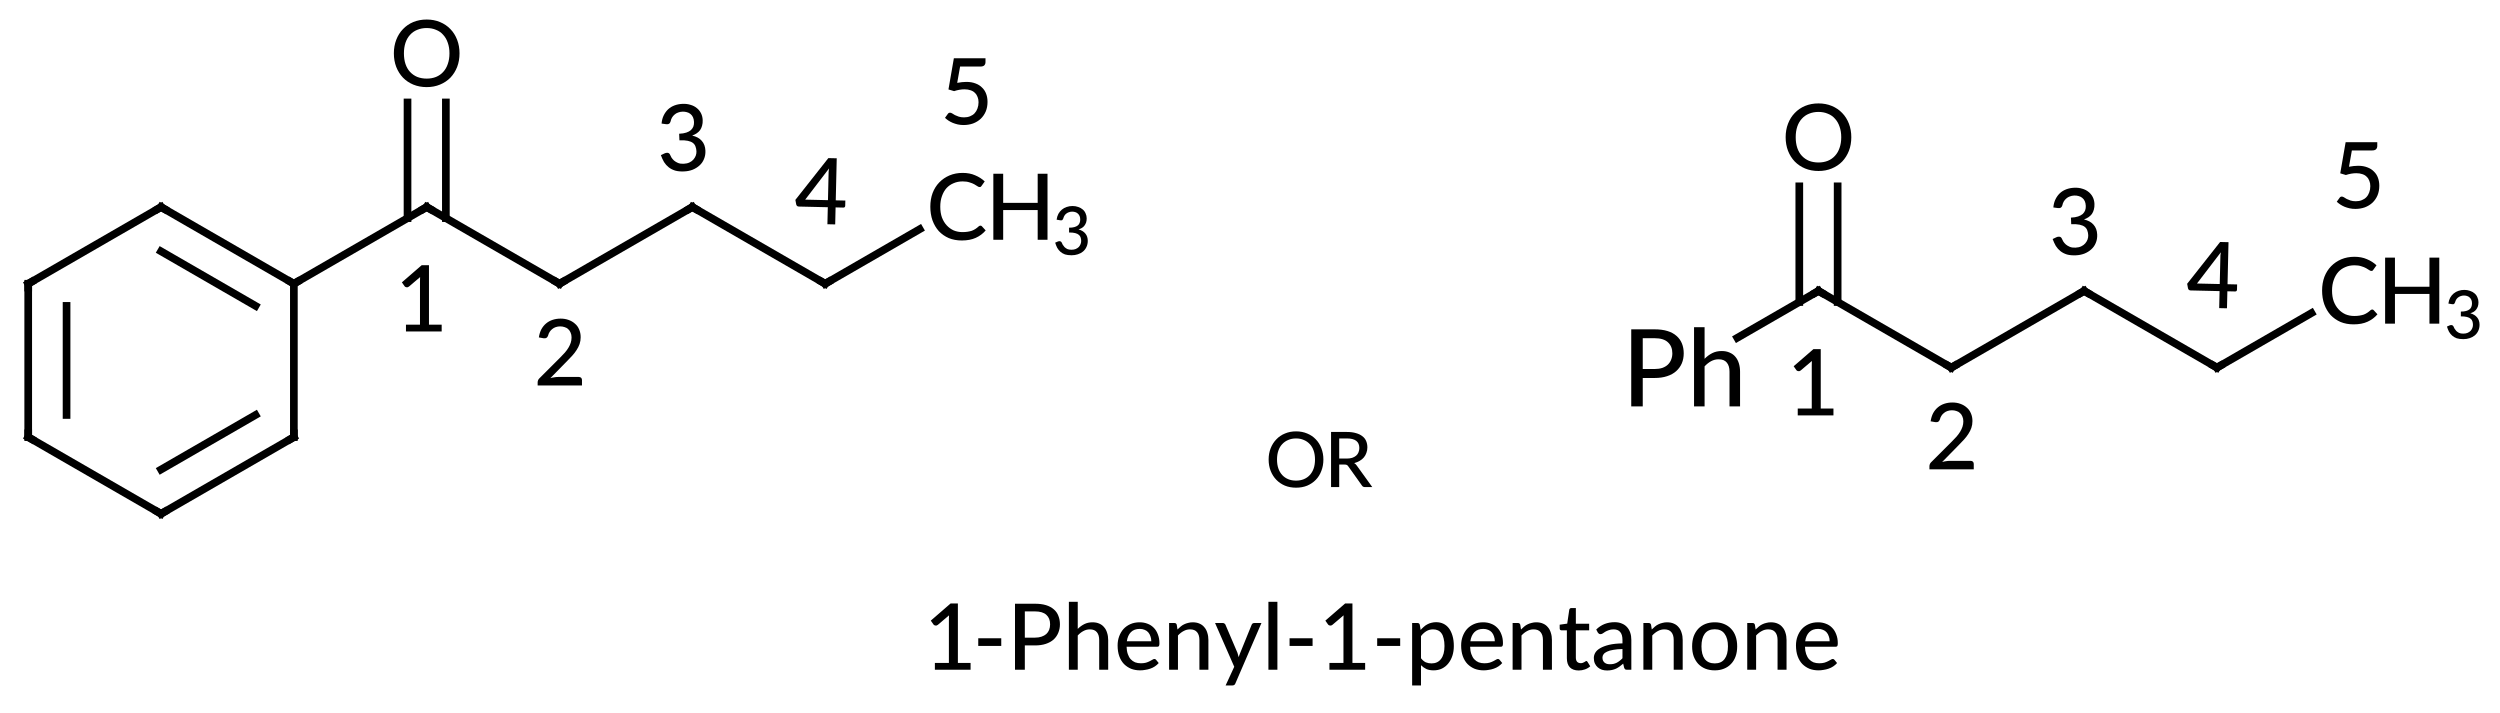 <?xml version="1.0"?>
<!DOCTYPE svg PUBLIC '-//W3C//DTD SVG 1.0//EN'
          'http://www.w3.org/TR/2001/REC-SVG-20010904/DTD/svg10.dtd'>
<svg style="fill-opacity:1; color-rendering:auto; color-interpolation:auto; text-rendering:auto; stroke:black; stroke-linecap:square; stroke-miterlimit:10; shape-rendering:auto; stroke-opacity:1; fill:black; stroke-dasharray:none; font-weight:normal; stroke-width:1; font-family:'Dialog'; font-style:normal; stroke-linejoin:miter; font-size:12px; stroke-dashoffset:0; image-rendering:auto;" xmlns="http://www.w3.org/2000/svg" width="326" viewBox="0 0 326.0 93.0" xmlns:xlink="http://www.w3.org/1999/xlink" height="93"
><!--Generated in ChemDoodle 11.7.0: PD94bWwgdmVyc2lvbj0iMS4wIiBlbmNvZGluZz0iVVRGLTgiIHN0YW5kYWxvbmU9Im5vIj8+DQo8ZCBmPSJzOmljeG1sIiBpZD0iMSIgbXY9InM6My4zLjAiIHA9InM6Q2hlbURvb2RsZSIgcGM9Imk6MSIgcHI9Imk6MSIgdj0iczoxMS43LjAiPg0KICAgIDxwIGIxMD0iYjp0cnVlIiBiMTA1PSJiOnRydWUiIGIxMDY9ImI6ZmFsc2UiIGIxMDc9ImI6ZmFsc2UiIGIxMDk9ImI6ZmFsc2UiIGIxMTA9ImI6ZmFsc2UiIGIxMTE9ImI6dHJ1ZSIgYjExMj0iYjp0cnVlIiBiMTE0PSJiOnRydWUiIGIxMTU9ImI6ZmFsc2UiIGIxMTY9ImI6dHJ1ZSIgYjExOD0iYjp0cnVlIiBiMTIxPSJiOnRydWUiIGIxMjk9ImI6ZmFsc2UiIGIxMzE9ImI6ZmFsc2UiIGIxMzI9ImI6ZmFsc2UiIGIxMzM9ImI6dHJ1ZSIgYjE0NT0iYjpmYWxzZSIgYjE0Nj0iYjp0cnVlIiBiMTQ3PSJiOmZhbHNlIiBiMTUyPSJiOmZhbHNlIiBiMTU1PSJiOnRydWUiIGIxNjY9ImI6dHJ1ZSIgYjE2Nz0iYjp0cnVlIiBiMTcwPSJiOmZhbHNlIiBiMTcxPSJiOnRydWUiIGIxNzM9ImI6dHJ1ZSIgYjE3OT0iYjp0cnVlIiBiMjAxPSJiOmZhbHNlIiBiMjE2PSJiOnRydWUiIGIyMjY9ImI6dHJ1ZSIgYjIyNz0iYjpmYWxzZSIgYjIzPSJiOnRydWUiIGIyND0iYjp0cnVlIiBiMjQ1PSJiOnRydWUiIGIyNDY9ImI6dHJ1ZSIgYjI0Nz0iYjpmYWxzZSIgYjI0OD0iYjpmYWxzZSIgYjI1NT0iYjpmYWxzZSIgYjI1Nj0iYjp0cnVlIiBiMzU9ImI6ZmFsc2UiIGI0MD0iYjpmYWxzZSIgYjQxPSJiOnRydWUiIGI0Mj0iYjpmYWxzZSIgYjkwPSJiOmZhbHNlIiBiOTM9ImI6dHJ1ZSIgYzEwPSJjOjEyOCwxMjgsMTI4IiBjMTE9ImM6MTI4LDAsMCIgYzEyPSJjOjAsMCwwIiBjMTk9ImM6MCwwLDAiIGMyPSJjOjAsMCwwIiBjMz0iYzowLDAsMCIgYzQ9ImM6MTI4LDEyOCwxMjgiIGM1PSJjOjI1NSwyNTUsMjU1IiBjNj0iYzowLDAsMCIgYzc9ImM6MjU1LDI1NSwyNTUiIGM4PSJjOjAsMCwwIiBjOT0iYzowLDAsMCIgZjE9ImY6MjAuMCIgZjEwPSJmOjEwLjAiIGYxMT0iZjowLjUyMzU5ODgiIGYxMj0iZjo1LjAiIGYxMz0iZjozLjAiIGYxND0iZjoxLjIiIGYxNT0iZjowLjAiIGYxNj0iZjo2LjAiIGYxNz0iZjoyLjAiIGYxOD0iZjo0LjAiIGYxOT0iZjowLjEwNDcxOTc2IiBmMj0iZjoxLjAiIGYyMT0iZjoyLjAiIGYyMj0iZjozLjAiIGYyMz0iZjowLjAiIGYyND0iZjoxMC4wIiBmMjU9ImY6MS4wIiBmMjg9ImY6MS4wIiBmMjk9ImY6MS4wIiBmMz0iZjowLjUiIGYzMD0iZjowLjMiIGYzMT0iZjowLjMiIGYzND0iZjo2LjAiIGYzNT0iZjo1LjQ5Nzc4NyIgZjM2PSJmOjAuNyIgZjM3PSJmOjEuMCIgZjM4PSJmOjMuMCIgZjM5PSJmOjEuMiIgZjQ9ImY6NS4wIiBmNDA9ImY6MC4wIiBmNDE9ImY6MS4wIiBmNDI9ImY6MTAuMCIgZjQzPSJmOjEwLjAiIGY0ND0iZjowLjUyMzU5ODgiIGY0NT0iZjo1LjAiIGY0Nj0iZjoxLjAiIGY0Nz0iZjozLjAiIGY0OD0iZjoxLjIiIGY0OT0iZjowLjAiIGY1PSJmOjAuMTUiIGY1MT0iZjoyMC4wIiBmNTI9ImY6NS4wIiBmNTM9ImY6MTUuMCIgZjU0PSJmOjAuMyIgZjU1PSJmOjEuMCIgZjU2PSJmOjAuNSIgZjU3PSJmOjEuMCIgZjU4PSJmOjUuMCIgZjU5PSJmOjQuMCIgZjY9ImY6MS4wNDcxOTc2IiBmNjE9ImY6Mi4wIiBmNjI9ImY6MTAuMCIgZjYzPSJmOjAuNSIgZjY1PSJmOjUuMCIgZjY2PSJmOjQuMCIgZjY3PSJmOjIwLjAiIGY2OD0iZjowLjQiIGY2OT0iZjozLjAiIGY3PSJmOjEuNSIgZjcwPSJmOjEyLjAiIGY3MT0iZjoxMC4wIiBmOT0iZjowLjciIGkxNT0iaToyIiBpMTY9Imk6MCIgaTE3PSJpOjAiIGkyPSJpOjc5MiIgaTIyPSJpOjIiIGkyNj0iaToxIiBpMz0iaTo2MTIiIGkzMz0iaTowIiBpMzc9Imk6MCIgaTQ9Imk6MzYiIGk0MD0iaToxIiBpNDM9Imk6MSIgaTU9Imk6MzYiIGk2PSJpOjM2IiBpNz0iaTozNiIgaWQ9IjIiIHMyMD0iczpCYXNpYyIgczIyPSJzOkFuZ3N0cm9tIiB0MT0idDpMYXRvIE1lZGl1bSwwLDE0IiB0Mj0idDpMYXRvIE1lZGl1bSwwLDEwIi8+DQogICAgPGFuIGE9InM6bnVsbCIgY2k9InM6bnVsbCIgY249InM6bnVsbCIgY3M9InM6bnVsbCIgZD0iczpudWxsIiBpZD0iMyIgaz0iczpudWxsIiB0PSJzOm51bGwiLz4NCiAgICA8Y3QgaWQ9IjQiPg0KICAgICAgICA8X2MvPg0KICAgIDwvY3Q+DQogICAgPGZ0IGlkPSI1Ij4NCiAgICAgICAgPF9mIHZhbHVlPSJMYXRvIE1lZGl1bSIvPg0KICAgIDwvZnQ+DQogICAgPGEgYXQyPSJiOmZhbHNlIiBhdDM9ImQ6MC4wIiBhdDQ9Imk6MCIgY28xPSJiOmZhbHNlIiBpZD0iNiIgbD0iczpDIiBwPSJwMzo1Ni4wLDM1MC4wLDAuMCIgdDE9InQ6TGF0byBNZWRpdW0sMCwxMiIvPg0KICAgIDxhIGF0Mj0iYjpmYWxzZSIgYXQzPSJkOjAuMCIgYXQ0PSJpOjAiIGNvMT0iYjpmYWxzZSIgaWQ9IjciIGw9InM6QyIgcD0icDM6NzMuMzIwNTEsMzYwLjAsMC4wIiB0MT0idDpMYXRvIE1lZGl1bSwwLDEyIi8+DQogICAgPGEgYXQyPSJiOmZhbHNlIiBhdDM9ImQ6MC4wIiBhdDQ9Imk6MCIgY28xPSJiOmZhbHNlIiBpZD0iOCIgbD0iczpDIiBwPSJwMzozOC42Nzk0OSwzNjAuMCwwLjAiIHQxPSJ0OkxhdG8gTWVkaXVtLDAsMTIiLz4NCiAgICA8YSBhdDI9ImI6ZmFsc2UiIGF0Mz0iZDowLjAiIGF0ND0iaTowIiBjbzE9ImI6ZmFsc2UiIGlkPSI5IiBsPSJzOkMiIHA9InAzOjkwLjY0MTAyLDM1MC4wLDAuMCIgdDE9InQ6TGF0byBNZWRpdW0sMCwxMiIvPg0KICAgIDxhIGF0Mj0iYjpmYWxzZSIgYXQzPSJkOjAuMCIgYXQ0PSJpOjAiIGNvMT0iYjpmYWxzZSIgaWQ9IjEwIiBsPSJzOkMiIHA9InAzOjczLjMyMDUxLDM4MC4wLDAuMCIgdDE9InQ6TGF0byBNZWRpdW0sMCwxMiIvPg0KICAgIDxhIGF0Mj0iYjpmYWxzZSIgYXQzPSJkOjAuMCIgYXQ0PSJpOjAiIGNvMT0iYjpmYWxzZSIgaWQ9IjExIiBsPSJzOkMiIHA9InAzOjM4LjY3OTQ5LDM4MC4wLDAuMCIgdDE9InQ6TGF0byBNZWRpdW0sMCwxMiIvPg0KICAgIDxhIGF0Mj0iYjpmYWxzZSIgYXQzPSJkOjAuMCIgYXQ0PSJpOjAiIGNvMT0iYjpmYWxzZSIgaWQ9IjEyIiBsPSJzOk8iIHA9InAzOjkwLjY0MTAyLDMzMC4wLDAuMCIgdDE9InQ6TGF0byBNZWRpdW0sMCwxMiIvPg0KICAgIDxhIGF0Mj0iYjpmYWxzZSIgYXQzPSJkOjAuMCIgYXQ0PSJpOjAiIGNvMT0iYjpmYWxzZSIgaWQ9IjEzIiBsPSJzOkMiIHA9InAzOjEwNy45NjE1MywzNjAuMCwwLjAiIHQxPSJ0OkxhdG8gTWVkaXVtLDAsMTIiLz4NCiAgICA8YSBhdDI9ImI6ZmFsc2UiIGF0Mz0iZDowLjAiIGF0ND0iaTowIiBjbzE9ImI6ZmFsc2UiIGlkPSIxNCIgbD0iczpDIiBwPSJwMzo1Ni4wLDM5MC4wLDAuMCIgdDE9InQ6TGF0byBNZWRpdW0sMCwxMiIvPg0KICAgIDxhIGF0Mj0iYjpmYWxzZSIgYXQzPSJkOjAuMCIgYXQ0PSJpOjAiIGNvMT0iYjpmYWxzZSIgaWQ9IjE1IiBsPSJzOkMiIHA9InAzOjEyNS4yODIwNCwzNTAuMCwwLjAiIHQxPSJ0OkxhdG8gTWVkaXVtLDAsMTIiLz4NCiAgICA8YSBhdDI9ImI6ZmFsc2UiIGF0Mz0iZDowLjAiIGF0ND0iaTowIiBjbzE9ImI6ZmFsc2UiIGlkPSIxNiIgbD0iczpDIiBwPSJwMzoxNDIuNjAyNTUsMzYwLjAsMC4wIiB0MT0idDpMYXRvIE1lZGl1bSwwLDEyIi8+DQogICAgPGEgYXQyPSJiOmZhbHNlIiBhdDM9ImQ6MC4wIiBhdDQ9Imk6MCIgY28xPSJiOmZhbHNlIiBpZD0iMTciIGw9InM6Q0gzIiBwPSJwMzoxNTkuOTIzMDcsMzUwLjAsMC4wIiB0MT0idDpMYXRvIE1lZGl1bSwwLDEyIi8+DQogICAgPGIgYTE9Imk6NyIgYTI9Imk6NiIgYm8yPSJiOmZhbHNlIiBibzM9Imk6MiIgY28xPSJiOmZhbHNlIiBpZD0iMTgiIHQ9InM6RG91YmxlIiB0MT0idDpMYXRvIE1lZGl1bSwwLDEyIiB6bz0iczo2MiIvPg0KICAgIDxiIGExPSJpOjYiIGEyPSJpOjgiIGJvMj0iYjpmYWxzZSIgYm8zPSJpOjIiIGNvMT0iYjpmYWxzZSIgaWQ9IjE5IiB0PSJzOlNpbmdsZSIgdDE9InQ6TGF0byBNZWRpdW0sMCwxMiIgem89InM6NTciLz4NCiAgICA8YiBhMT0iaTo3IiBhMj0iaTo5IiBibzI9ImI6ZmFsc2UiIGJvMz0iaToyIiBjbzE9ImI6ZmFsc2UiIGlkPSIyMCIgdD0iczpTaW5nbGUiIHQxPSJ0OkxhdG8gTWVkaXVtLDAsMTIiIHpvPSJzOjYzIi8+DQogICAgPGIgYTE9Imk6MTAiIGEyPSJpOjciIGJvMj0iYjpmYWxzZSIgYm8zPSJpOjIiIGNvMT0iYjpmYWxzZSIgaWQ9IjIxIiB0PSJzOlNpbmdsZSIgdDE9InQ6TGF0byBNZWRpdW0sMCwxMiIgem89InM6NjEiLz4NCiAgICA8YiBhMT0iaTo4IiBhMj0iaToxMSIgYm8yPSJiOmZhbHNlIiBibzM9Imk6MiIgY28xPSJiOmZhbHNlIiBpZD0iMjIiIHQ9InM6RG91YmxlIiB0MT0idDpMYXRvIE1lZGl1bSwwLDEyIiB6bz0iczo1OCIvPg0KICAgIDxiIGExPSJpOjkiIGEyPSJpOjEyIiBibzI9ImI6ZmFsc2UiIGJvMz0iaToyIiBjbzE9ImI6ZmFsc2UiIGlkPSIyMyIgdD0iczpEb3VibGUiIHQxPSJ0OkxhdG8gTWVkaXVtLDAsMTIiIHpvPSJzOjY1Ii8+DQogICAgPGIgYTE9Imk6OSIgYTI9Imk6MTMiIGJvMj0iYjpmYWxzZSIgYm8zPSJpOjIiIGNvMT0iYjpmYWxzZSIgaWQ9IjI0IiB0PSJzOlNpbmdsZSIgdDE9InQ6TGF0byBNZWRpdW0sMCwxMiIgem89InM6NjQiLz4NCiAgICA8YiBhMT0iaToxNCIgYTI9Imk6MTAiIGJvMj0iYjpmYWxzZSIgYm8zPSJpOjIiIGNvMT0iYjpmYWxzZSIgaWQ9IjI1IiB0PSJzOkRvdWJsZSIgdDE9InQ6TGF0byBNZWRpdW0sMCwxMiIgem89InM6NjAiLz4NCiAgICA8YiBhMT0iaToxMSIgYTI9Imk6MTQiIGJvMj0iYjpmYWxzZSIgYm8zPSJpOjIiIGNvMT0iYjpmYWxzZSIgaWQ9IjI2IiB0PSJzOlNpbmdsZSIgdDE9InQ6TGF0byBNZWRpdW0sMCwxMiIgem89InM6NTkiLz4NCiAgICA8YiBhMT0iaToxMyIgYTI9Imk6MTUiIGJvMj0iYjpmYWxzZSIgYm8zPSJpOjIiIGNvMT0iYjpmYWxzZSIgaWQ9IjI3IiB0PSJzOlNpbmdsZSIgdDE9InQ6TGF0byBNZWRpdW0sMCwxMiIgem89InM6NjYiLz4NCiAgICA8YiBhMT0iaToxNSIgYTI9Imk6MTYiIGJvMj0iYjpmYWxzZSIgYm8zPSJpOjIiIGNvMT0iYjpmYWxzZSIgaWQ9IjI4IiB0PSJzOlNpbmdsZSIgdDE9InQ6TGF0byBNZWRpdW0sMCwxMiIgem89InM6NjciLz4NCiAgICA8YiBhMT0iaToxNiIgYTI9Imk6MTciIGJvMj0iYjpmYWxzZSIgYm8zPSJpOjIiIGNvMT0iYjpmYWxzZSIgaWQ9IjI5IiB0PSJzOlNpbmdsZSIgdDE9InQ6TGF0byBNZWRpdW0sMCwxMiIgem89InM6NjgiLz4NCiAgICA8YSBhdDI9ImI6ZmFsc2UiIGF0Mz0iZDowLjAiIGF0ND0iaTowIiBjbzE9ImI6ZmFsc2UiIGlkPSIzMCIgbD0iczpQaCIgcD0icDM6MjU0LjgwODI5LDM3MC45Mzc4NywwLjAiLz4NCiAgICA8YSBhdDI9ImI6ZmFsc2UiIGF0Mz0iZDowLjAiIGF0ND0iaTowIiBjbzE9ImI6ZmFsc2UiIGlkPSIzMSIgbD0iczpDIiBwPSJwMzoyNzIuMTI4OCwzNjAuOTM3ODcsMC4wIiB0MT0idDpMYXRvIE1lZGl1bSwwLDEyIi8+DQogICAgPGEgYXQyPSJiOmZhbHNlIiBhdDM9ImQ6MC4wIiBhdDQ9Imk6MCIgY28xPSJiOmZhbHNlIiBpZD0iMzIiIGw9InM6QyIgcD0icDM6Mjg5LjQ0OTMsMzcwLjkzNzg3LDAuMCIgdDE9InQ6TGF0byBNZWRpdW0sMCwxMiIvPg0KICAgIDxhIGF0Mj0iYjpmYWxzZSIgYXQzPSJkOjAuMCIgYXQ0PSJpOjAiIGNvMT0iYjpmYWxzZSIgaWQ9IjMzIiBsPSJzOk8iIHA9InAzOjI3Mi4xMjg4LDM0MC45Mzc4NywwLjAiIHQxPSJ0OkxhdG8gTWVkaXVtLDAsMTIiLz4NCiAgICA8YSBhdDI9ImI6ZmFsc2UiIGF0Mz0iZDowLjAiIGF0ND0iaTowIiBjbzE9ImI6ZmFsc2UiIGlkPSIzNCIgbD0iczpDIiBwPSJwMzozMDYuNzY5ODQsMzYwLjkzNzg3LDAuMCIgdDE9InQ6TGF0byBNZWRpdW0sMCwxMiIvPg0KICAgIDxhIGF0Mj0iYjpmYWxzZSIgYXQzPSJkOjAuMCIgYXQ0PSJpOjAiIGNvMT0iYjpmYWxzZSIgaWQ9IjM1IiBsPSJzOkMiIHA9InAzOjMyNC4wOTAzMywzNzAuOTM3ODcsMC4wIiB0MT0idDpMYXRvIE1lZGl1bSwwLDEyIi8+DQogICAgPGEgYXQyPSJiOmZhbHNlIiBhdDM9ImQ6MC4wIiBhdDQ9Imk6MCIgY28xPSJiOmZhbHNlIiBpZD0iMzYiIGw9InM6Q0gzIiBwPSJwMzozNDEuNDEwODYsMzYwLjkzNzg3LDAuMCIgdDE9InQ6TGF0byBNZWRpdW0sMCwxMiIvPg0KICAgIDxiIGExPSJpOjMwIiBhMj0iaTozMSIgYm8yPSJiOmZhbHNlIiBibzM9Imk6MiIgY28xPSJiOmZhbHNlIiBpZD0iMzciIHQ9InM6U2luZ2xlIiB0MT0idDpMYXRvIE1lZGl1bSwwLDEyIiB6bz0iczoxMzQiLz4NCiAgICA8YiBhMT0iaTozMSIgYTI9Imk6MzIiIGJvMj0iYjpmYWxzZSIgYm8zPSJpOjIiIGNvMT0iYjpmYWxzZSIgaWQ9IjM4IiB0PSJzOlNpbmdsZSIgdDE9InQ6TGF0byBNZWRpdW0sMCwxMiIgem89InM6MTM1Ii8+DQogICAgPGIgYTE9Imk6MzEiIGEyPSJpOjMzIiBibzI9ImI6ZmFsc2UiIGJvMz0iaToyIiBjbzE9ImI6ZmFsc2UiIGlkPSIzOSIgdD0iczpEb3VibGUiIHQxPSJ0OkxhdG8gTWVkaXVtLDAsMTIiIHpvPSJzOjEzNiIvPg0KICAgIDxiIGExPSJpOjMyIiBhMj0iaTozNCIgYm8yPSJiOmZhbHNlIiBibzM9Imk6MiIgY28xPSJiOmZhbHNlIiBpZD0iNDAiIHQ9InM6U2luZ2xlIiB0MT0idDpMYXRvIE1lZGl1bSwwLDEyIiB6bz0iczoxMzciLz4NCiAgICA8YiBhMT0iaTozNCIgYTI9Imk6MzUiIGJvMj0iYjpmYWxzZSIgYm8zPSJpOjIiIGNvMT0iYjpmYWxzZSIgaWQ9IjQxIiB0PSJzOlNpbmdsZSIgdDE9InQ6TGF0byBNZWRpdW0sMCwxMiIgem89InM6MTM4Ii8+DQogICAgPGIgYTE9Imk6MzUiIGEyPSJpOjM2IiBibzI9ImI6ZmFsc2UiIGJvMz0iaToyIiBjbzE9ImI6ZmFsc2UiIGlkPSI0MiIgdD0iczpTaW5nbGUiIHQxPSJ0OkxhdG8gTWVkaXVtLDAsMTIiIHpvPSJzOjEzOSIvPg0KICAgIDxsYSBjbzE9ImI6ZmFsc2UiIGlkPSI0MyIgcDE9InAyOjE1OC45NzAwNiw0MDYuMCIgcDI9InAyOjE1OC45NzAwNiw0MDYuMCIgc2gxMj0idDpMYXRvIE1lZGl1bSwwLDEyIiBzaDIyPSJmOjAuMCIgc2gzPSJiOmZhbHNlIiBzaDQ9ImI6ZmFsc2UiIHNoNT0iYjpmYWxzZSIgdD0iczoxLVBoZW55bC0xLXBlbnRhbm9uZSIgdDI9InQ6TGF0byBNZWRpdW0sMCwxMiI+DQogICAgICAgIDxfZiBhPSJpOjAiIHc9ImY6LTEuMCI+DQogICAgICAgICAgICA8cj4xLVBoZW55bC0xLXBlbnRhbm9uZTwvcj4NCiAgICAgICAgPC9fZj4NCiAgICA8L2xhPg0KICAgIDxsYSBjbzE9ImI6ZmFsc2UiIGlkPSI0NCIgcDE9InAyOjkwLjAsMzYyLjAiIHAyPSJwMjo5MC4wLDM2Mi4wIiBzaDEyPSJ0OkxhdG8gTWVkaXVtLDAsMTIiIHNoMjI9ImY6LTEuMTc0MzAwMDVFLTciIHNoMz0iYjpmYWxzZSIgc2g0PSJiOmZhbHNlIiBzaDU9ImI6ZmFsc2UiIHQ9InM6MSIgdDI9InQ6TGF0byBNZWRpdW0sMCwxMiI+DQogICAgICAgIDxfZiBhPSJpOjAiIHc9ImY6LTEuMCI+DQogICAgICAgICAgICA8cj4xPC9yPg0KICAgICAgICA8L19mPg0KICAgIDwvbGE+DQogICAgPGxhIGNvMT0iYjpmYWxzZSIgaWQ9IjQ1IiBwMT0icDI6MTA4LjAsMzY5LjAiIHAyPSJwMjoxMDguMCwzNjkuMCIgc2gxMj0idDpMYXRvIE1lZGl1bSwwLDEyIiBzaDIyPSJmOjAuMCIgc2gzPSJiOmZhbHNlIiBzaDQ9ImI6ZmFsc2UiIHNoNT0iYjpmYWxzZSIgdD0iczoyIiB0Mj0idDpMYXRvIE1lZGl1bSwwLDEyIj4NCiAgICAgICAgPF9mIGE9Imk6MCIgdz0iZjotMS4wIj4NCiAgICAgICAgICAgIDxyPjI8L3I+DQogICAgICAgIDwvX2Y+DQogICAgPC9sYT4NCiAgICA8bGEgY28xPSJiOmZhbHNlIiBpZD0iNDYiIHAxPSJwMjoxMjQuMCwzNDEuMCIgcDI9InAyOjEyNC4wLDM0MS4wIiBzaDEyPSJ0OkxhdG8gTWVkaXVtLDAsMTIiIHNoMjI9ImY6LTAuMDQyMzQ3NTM1IiBzaDM9ImI6ZmFsc2UiIHNoND0iYjpmYWxzZSIgc2g1PSJiOmZhbHNlIiB0PSJzOjMiIHQyPSJ0OkxhdG8gTWVkaXVtLDAsMTIiPg0KICAgICAgICA8X2YgYT0iaTowIiB3PSJmOi0xLjAiPg0KICAgICAgICAgICAgPHI+Mzwvcj4NCiAgICAgICAgPC9fZj4NCiAgICA8L2xhPg0KICAgIDxsYSBjbzE9ImI6ZmFsc2UiIGlkPSI0NyIgcDE9InAyOjE0Mi4wLDM0OC4wIiBwMj0icDI6MTQyLjAsMzQ4LjAiIHNoMTI9InQ6TGF0byBNZWRpdW0sMCwxMiIgc2gyMj0iZjowLjAyMzIwNDczMyIgc2gzPSJiOmZhbHNlIiBzaDQ9ImI6ZmFsc2UiIHNoNT0iYjpmYWxzZSIgdD0iczo0IiB0Mj0idDpMYXRvIE1lZGl1bSwwLDEyIj4NCiAgICAgICAgPF9mIGE9Imk6MCIgdz0iZjotMS4wIj4NCiAgICAgICAgICAgIDxyPjQ8L3I+DQogICAgICAgIDwvX2Y+DQogICAgPC9sYT4NCiAgICA8bGEgY28xPSJiOmZhbHNlIiBpZD0iNDgiIHAxPSJwMjoxNjEuMCwzMzUuMCIgcDI9InAyOjE2MS4wLDMzNS4wIiBzaDEyPSJ0OkxhdG8gTWVkaXVtLDAsMTIiIHNoMjI9ImY6MC4wIiBzaDM9ImI6ZmFsc2UiIHNoND0iYjpmYWxzZSIgc2g1PSJiOmZhbHNlIiB0PSJzOjUiIHQyPSJ0OkxhdG8gTWVkaXVtLDAsMTIiPg0KICAgICAgICA8X2YgYT0iaTowIiB3PSJmOi0xLjAiPg0KICAgICAgICAgICAgPHI+NTwvcj4NCiAgICAgICAgPC9fZj4NCiAgICA8L2xhPg0KICAgIDxsYSBjbzE9ImI6ZmFsc2UiIGlkPSI0OSIgcDE9InAyOjI3MS40ODc4LDM3Mi45Mzc4NyIgcDI9InAyOjI3MS40ODc4LDM3Mi45Mzc4NyIgc2gxMj0idDpMYXRvIE1lZGl1bSwwLDEyIiBzaDIyPSJmOi0xLjE3NDMwMDA1RS03IiBzaDM9ImI6ZmFsc2UiIHNoND0iYjpmYWxzZSIgc2g1PSJiOmZhbHNlIiB0PSJzOjEiIHQyPSJ0OkxhdG8gTWVkaXVtLDAsMTIiPg0KICAgICAgICA8X2YgYT0iaTowIiB3PSJmOi0xLjAiPg0KICAgICAgICAgICAgPHI+MTwvcj4NCiAgICAgICAgPC9fZj4NCiAgICA8L2xhPg0KICAgIDxsYSBjbzE9ImI6ZmFsc2UiIGlkPSI1MCIgcDE9InAyOjI4OS40ODc4LDM3OS45Mzc4NyIgcDI9InAyOjI4OS40ODc4LDM3OS45Mzc4NyIgc2gxMj0idDpMYXRvIE1lZGl1bSwwLDEyIiBzaDIyPSJmOjAuMCIgc2gzPSJiOmZhbHNlIiBzaDQ9ImI6ZmFsc2UiIHNoNT0iYjpmYWxzZSIgdD0iczoyIiB0Mj0idDpMYXRvIE1lZGl1bSwwLDEyIj4NCiAgICAgICAgPF9mIGE9Imk6MCIgdz0iZjotMS4wIj4NCiAgICAgICAgICAgIDxyPjI8L3I+DQogICAgICAgIDwvX2Y+DQogICAgPC9sYT4NCiAgICA8bGEgY28xPSJiOmZhbHNlIiBpZD0iNTEiIHAxPSJwMjozMDUuNDg3OCwzNTEuOTM3ODciIHAyPSJwMjozMDUuNDg3OCwzNTEuOTM3ODciIHNoMTI9InQ6TGF0byBNZWRpdW0sMCwxMiIgc2gyMj0iZjotMC4wNDIzNDc1MzUiIHNoMz0iYjpmYWxzZSIgc2g0PSJiOmZhbHNlIiBzaDU9ImI6ZmFsc2UiIHQ9InM6MyIgdDI9InQ6TGF0byBNZWRpdW0sMCwxMiI+DQogICAgICAgIDxfZiBhPSJpOjAiIHc9ImY6LTEuMCI+DQogICAgICAgICAgICA8cj4zPC9yPg0KICAgICAgICA8L19mPg0KICAgIDwvbGE+DQogICAgPGxhIGNvMT0iYjpmYWxzZSIgaWQ9IjUyIiBwMT0icDI6MzIzLjQ4NzgsMzU4LjkzNzg3IiBwMj0icDI6MzIzLjQ4NzgsMzU4LjkzNzg3IiBzaDEyPSJ0OkxhdG8gTWVkaXVtLDAsMTIiIHNoMjI9ImY6MC4wMjMyMDQ3MzMiIHNoMz0iYjpmYWxzZSIgc2g0PSJiOmZhbHNlIiBzaDU9ImI6ZmFsc2UiIHQ9InM6NCIgdDI9InQ6TGF0byBNZWRpdW0sMCwxMiI+DQogICAgICAgIDxfZiBhPSJpOjAiIHc9ImY6LTEuMCI+DQogICAgICAgICAgICA8cj40PC9yPg0KICAgICAgICA8L19mPg0KICAgIDwvbGE+DQogICAgPGxhIGNvMT0iYjpmYWxzZSIgaWQ9IjUzIiBwMT0icDI6MzQyLjQ4NzgsMzQ1LjkzNzg3IiBwMj0icDI6MzQyLjQ4NzgsMzQ1LjkzNzg3IiBzaDEyPSJ0OkxhdG8gTWVkaXVtLDAsMTIiIHNoMjI9ImY6MC4wIiBzaDM9ImI6ZmFsc2UiIHNoND0iYjpmYWxzZSIgc2g1PSJiOmZhbHNlIiB0PSJzOjUiIHQyPSJ0OkxhdG8gTWVkaXVtLDAsMTIiPg0KICAgICAgICA8X2YgYT0iaTowIiB3PSJmOi0xLjAiPg0KICAgICAgICAgICAgPHI+NTwvcj4NCiAgICAgICAgPC9fZj4NCiAgICA8L2xhPg0KICAgIDxsYSBjbzE9ImI6ZmFsc2UiIGlkPSI1NCIgcDE9InAyOjIwNC4wLDM4My4wIiBwMj0icDI6MjA0LjAsMzgzLjAiIHNoMjI9ImY6MC4wIiBzaDM9ImI6ZmFsc2UiIHNoND0iYjpmYWxzZSIgc2g1PSJiOmZhbHNlIiB0PSJzOk9SIj4NCiAgICAgICAgPF9mIGE9Imk6MCIgdz0iZjotMS4wIj4NCiAgICAgICAgICAgIDxyPk9SPC9yPg0KICAgICAgICA8L19mPg0KICAgIDwvbGE+DQo8L2Q+DQo=--><defs id="genericDefs"
  /><g
  ><g transform="translate(-35,-323)" style="text-rendering:geometricPrecision; font-family:'Lato Medium'; color-interpolation:linearRGB; color-rendering:optimizeQuality; image-rendering:optimizeQuality;"
    ><path style="stroke:none;" d="M161.564 409.445 L161.564 410.336 L156.908 410.336 L156.908 409.445 L158.736 409.445 L158.736 403.789 Q158.736 403.523 158.751 403.242 L157.298 404.477 Q157.204 404.539 157.126 404.57 Q157.048 404.586 156.97 404.57 Q156.892 404.555 156.829 404.523 Q156.783 404.477 156.736 404.445 L156.376 403.93 L158.954 401.695 L159.908 401.695 L159.908 409.445 L161.564 409.445 Z"
      /><path style="stroke:none;" d="M162.564 406.227 L165.564 406.227 L165.564 407.227 L162.564 407.227 L162.564 406.227 ZM169.965 406.148 Q170.45 406.148 170.809 406.023 Q171.184 405.898 171.434 405.68 Q171.684 405.445 171.809 405.133 Q171.934 404.805 171.934 404.414 Q171.934 403.617 171.45 403.18 Q170.965 402.727 169.965 402.727 L168.637 402.727 L168.637 406.148 L169.965 406.148 ZM169.965 401.727 Q170.793 401.727 171.403 401.914 Q172.012 402.102 172.418 402.461 Q172.825 402.805 173.012 403.305 Q173.215 403.805 173.215 404.414 Q173.215 405.008 172.997 405.523 Q172.793 406.023 172.387 406.398 Q171.981 406.758 171.372 406.961 Q170.762 407.164 169.965 407.164 L168.637 407.164 L168.637 410.336 L167.356 410.336 L167.356 401.727 L169.965 401.727 ZM175.538 405.008 Q175.929 404.617 176.397 404.383 Q176.866 404.148 177.46 404.148 Q177.975 404.148 178.35 404.32 Q178.725 404.477 178.975 404.789 Q179.241 405.086 179.366 405.523 Q179.507 405.945 179.507 406.461 L179.507 410.336 L178.335 410.336 L178.335 406.461 Q178.335 405.805 178.038 405.445 Q177.741 405.07 177.116 405.07 Q176.663 405.07 176.272 405.289 Q175.882 405.492 175.538 405.867 L175.538 410.336 L174.382 410.336 L174.382 401.477 L175.538 401.477 L175.538 405.008 ZM185.127 406.617 Q185.127 406.258 185.018 405.977 Q184.924 405.68 184.736 405.461 Q184.549 405.242 184.268 405.133 Q183.986 405.008 183.627 405.008 Q182.893 405.008 182.471 405.43 Q182.049 405.852 181.94 406.617 L185.127 406.617 ZM186.096 409.461 Q185.877 409.711 185.596 409.898 Q185.315 410.086 184.986 410.195 Q184.674 410.305 184.33 410.352 Q184.002 410.414 183.674 410.414 Q183.033 410.414 182.502 410.211 Q181.971 409.992 181.565 409.586 Q181.174 409.18 180.955 408.57 Q180.736 407.961 180.736 407.164 Q180.736 406.523 180.94 405.977 Q181.143 405.43 181.502 405.023 Q181.877 404.617 182.408 404.383 Q182.94 404.148 183.611 404.148 Q184.174 404.148 184.643 404.336 Q185.111 404.508 185.455 404.867 Q185.799 405.211 185.986 405.727 Q186.19 406.227 186.19 406.883 Q186.19 407.148 186.127 407.242 Q186.065 407.336 185.908 407.336 L181.908 407.336 Q181.924 407.883 182.065 408.289 Q182.205 408.695 182.44 408.961 Q182.69 409.227 183.018 409.367 Q183.361 409.492 183.768 409.492 Q184.158 409.492 184.44 409.414 Q184.736 409.32 184.94 409.211 Q185.143 409.102 185.283 409.023 Q185.424 408.93 185.533 408.93 Q185.674 408.93 185.752 409.039 L186.096 409.461 ZM188.543 405.086 Q188.747 404.883 188.95 404.711 Q189.168 404.523 189.403 404.414 Q189.653 404.289 189.934 404.227 Q190.215 404.148 190.528 404.148 Q191.043 404.148 191.418 404.32 Q191.793 404.477 192.043 404.789 Q192.309 405.086 192.434 405.523 Q192.575 405.945 192.575 406.461 L192.575 410.336 L191.403 410.336 L191.403 406.461 Q191.403 405.805 191.106 405.445 Q190.809 405.07 190.184 405.07 Q189.731 405.07 189.34 405.289 Q188.95 405.492 188.606 405.867 L188.606 410.336 L187.45 410.336 L187.45 404.242 L188.153 404.242 Q188.387 404.242 188.45 404.477 L188.543 405.086 ZM199.492 404.242 L196.101 412.102 Q196.054 412.242 195.961 412.305 Q195.867 412.383 195.695 412.383 L194.82 412.383 L195.945 409.945 L193.445 404.242 L194.461 404.242 Q194.601 404.242 194.679 404.32 Q194.773 404.383 194.804 404.477 L196.367 408.133 Q196.414 408.273 196.445 408.414 Q196.492 408.555 196.523 408.695 Q196.57 408.555 196.617 408.414 Q196.664 408.273 196.726 408.133 L198.211 404.477 Q198.258 404.367 198.336 404.305 Q198.429 404.242 198.554 404.242 L199.492 404.242 ZM201.573 401.477 L201.573 410.336 L200.401 410.336 L200.401 401.477 L201.573 401.477 ZM203.16 406.227 L206.16 406.227 L206.16 407.227 L203.16 407.227 L203.16 406.227 ZM213.015 409.445 L213.015 410.336 L208.358 410.336 L208.358 409.445 L210.187 409.445 L210.187 403.789 Q210.187 403.523 210.202 403.242 L208.749 404.477 Q208.655 404.539 208.577 404.57 Q208.499 404.586 208.421 404.57 Q208.343 404.555 208.28 404.523 Q208.233 404.477 208.187 404.445 L207.827 403.93 L210.405 401.695 L211.358 401.695 L211.358 409.445 L213.015 409.445 ZM214.584 406.227 L217.584 406.227 L217.584 407.227 L214.584 407.227 L214.584 406.227 ZM220.298 408.836 Q220.595 409.211 220.923 409.367 Q221.267 409.508 221.673 409.508 Q222.47 409.508 222.908 408.93 Q223.361 408.352 223.361 407.242 Q223.361 406.664 223.251 406.258 Q223.158 405.836 222.97 405.586 Q222.783 405.32 222.501 405.195 Q222.236 405.07 221.876 405.07 Q221.376 405.07 221.001 405.305 Q220.626 405.523 220.298 405.945 L220.298 408.836 ZM220.251 405.148 Q220.439 404.93 220.658 404.742 Q220.876 404.539 221.126 404.414 Q221.376 404.273 221.658 404.211 Q221.954 404.133 222.267 404.133 Q222.798 404.133 223.22 404.336 Q223.642 404.539 223.939 404.93 Q224.236 405.32 224.408 405.914 Q224.579 406.492 224.579 407.242 Q224.579 407.93 224.392 408.508 Q224.204 409.086 223.861 409.508 Q223.533 409.93 223.033 410.18 Q222.548 410.414 221.939 410.414 Q221.392 410.414 221.001 410.242 Q220.611 410.055 220.298 409.742 L220.298 412.383 L219.142 412.383 L219.142 404.242 L219.845 404.242 Q220.079 404.242 220.142 404.477 L220.251 405.148 ZM229.923 406.617 Q229.923 406.258 229.814 405.977 Q229.72 405.68 229.533 405.461 Q229.345 405.242 229.064 405.133 Q228.783 405.008 228.423 405.008 Q227.689 405.008 227.267 405.43 Q226.845 405.852 226.736 406.617 L229.923 406.617 ZM230.892 409.461 Q230.673 409.711 230.392 409.898 Q230.111 410.086 229.783 410.195 Q229.47 410.305 229.126 410.352 Q228.798 410.414 228.47 410.414 Q227.829 410.414 227.298 410.211 Q226.767 409.992 226.361 409.586 Q225.97 409.18 225.751 408.57 Q225.533 407.961 225.533 407.164 Q225.533 406.523 225.736 405.977 Q225.939 405.43 226.298 405.023 Q226.673 404.617 227.204 404.383 Q227.736 404.148 228.408 404.148 Q228.97 404.148 229.439 404.336 Q229.908 404.508 230.251 404.867 Q230.595 405.211 230.783 405.727 Q230.986 406.227 230.986 406.883 Q230.986 407.148 230.923 407.242 Q230.861 407.336 230.704 407.336 L226.704 407.336 Q226.72 407.883 226.861 408.289 Q227.001 408.695 227.236 408.961 Q227.486 409.227 227.814 409.367 Q228.158 409.492 228.564 409.492 Q228.954 409.492 229.236 409.414 Q229.533 409.32 229.736 409.211 Q229.939 409.102 230.079 409.023 Q230.22 408.93 230.329 408.93 Q230.47 408.93 230.548 409.039 L230.892 409.461 ZM233.34 405.086 Q233.543 404.883 233.746 404.711 Q233.965 404.523 234.199 404.414 Q234.449 404.289 234.731 404.227 Q235.012 404.148 235.324 404.148 Q235.84 404.148 236.215 404.32 Q236.59 404.477 236.84 404.789 Q237.106 405.086 237.231 405.523 Q237.371 405.945 237.371 406.461 L237.371 410.336 L236.199 410.336 L236.199 406.461 Q236.199 405.805 235.902 405.445 Q235.606 405.07 234.981 405.07 Q234.527 405.07 234.137 405.289 Q233.746 405.492 233.402 405.867 L233.402 410.336 L232.246 410.336 L232.246 404.242 L232.949 404.242 Q233.184 404.242 233.246 404.477 L233.34 405.086 ZM240.866 410.43 Q240.116 410.43 239.71 410.023 Q239.32 409.602 239.32 408.836 L239.32 405.195 L238.616 405.195 Q238.523 405.195 238.445 405.133 Q238.382 405.055 238.382 404.93 L238.382 404.461 L239.366 404.32 L239.632 402.508 Q239.663 402.398 239.726 402.352 Q239.788 402.289 239.898 402.289 L240.491 402.289 L240.491 404.336 L242.226 404.336 L242.226 405.195 L240.491 405.195 L240.491 408.758 Q240.491 409.117 240.663 409.305 Q240.851 409.477 241.132 409.477 Q241.288 409.477 241.398 409.43 Q241.523 409.383 241.601 409.336 Q241.695 409.289 241.741 409.242 Q241.804 409.195 241.851 409.195 Q241.913 409.195 241.945 409.227 Q241.991 409.258 242.023 409.32 L242.366 409.883 Q242.085 410.148 241.679 410.289 Q241.288 410.43 240.866 410.43 ZM246.57 407.633 Q245.867 407.648 245.367 407.742 Q244.867 407.82 244.554 407.977 Q244.242 408.117 244.101 408.32 Q243.96 408.508 243.96 408.742 Q243.96 408.977 244.038 409.148 Q244.117 409.305 244.242 409.414 Q244.367 409.508 244.538 409.57 Q244.726 409.617 244.929 409.617 Q245.195 409.617 245.413 409.57 Q245.648 409.508 245.835 409.414 Q246.038 409.305 246.21 409.164 Q246.398 409.023 246.57 408.836 L246.57 407.633 ZM243.148 405.086 Q243.648 404.602 244.242 404.367 Q244.851 404.133 245.554 404.133 Q246.085 404.133 246.476 404.305 Q246.882 404.461 247.163 404.773 Q247.445 405.086 247.585 405.508 Q247.726 405.93 247.726 406.445 L247.726 410.336 L247.195 410.336 Q247.023 410.336 246.929 410.289 Q246.851 410.227 246.788 410.07 L246.663 409.539 Q246.429 409.742 246.195 409.914 Q245.976 410.07 245.726 410.195 Q245.476 410.305 245.195 410.367 Q244.913 410.43 244.57 410.43 Q244.21 410.43 243.898 410.336 Q243.585 410.227 243.351 410.023 Q243.117 409.82 242.976 409.523 Q242.835 409.211 242.835 408.805 Q242.835 408.445 243.023 408.117 Q243.226 407.773 243.663 407.523 Q244.117 407.258 244.82 407.086 Q245.538 406.914 246.57 406.898 L246.57 406.445 Q246.57 405.758 246.273 405.414 Q245.992 405.07 245.413 405.07 Q245.038 405.07 244.773 405.18 Q244.507 405.273 244.32 405.383 Q244.132 405.492 243.992 405.602 Q243.851 405.695 243.695 405.695 Q243.585 405.695 243.492 405.633 Q243.413 405.555 243.351 405.477 L243.148 405.086 ZM250.392 405.086 Q250.595 404.883 250.798 404.711 Q251.017 404.523 251.251 404.414 Q251.501 404.289 251.783 404.227 Q252.064 404.148 252.376 404.148 Q252.892 404.148 253.267 404.32 Q253.642 404.477 253.892 404.789 Q254.158 405.086 254.283 405.523 Q254.423 405.945 254.423 406.461 L254.423 410.336 L253.251 410.336 L253.251 406.461 Q253.251 405.805 252.954 405.445 Q252.658 405.07 252.033 405.07 Q251.579 405.07 251.189 405.289 Q250.798 405.492 250.454 405.867 L250.454 410.336 L249.298 410.336 L249.298 404.242 L250.001 404.242 Q250.236 404.242 250.298 404.477 L250.392 405.086 ZM258.606 404.148 Q259.278 404.148 259.809 404.367 Q260.356 404.586 260.731 404.992 Q261.122 405.398 261.325 405.977 Q261.528 406.555 261.528 407.289 Q261.528 408.008 261.325 408.586 Q261.122 409.164 260.731 409.57 Q260.356 409.977 259.809 410.195 Q259.278 410.414 258.606 410.414 Q257.918 410.414 257.372 410.195 Q256.84 409.977 256.45 409.57 Q256.075 409.164 255.856 408.586 Q255.653 408.008 255.653 407.289 Q255.653 406.555 255.856 405.977 Q256.075 405.398 256.45 404.992 Q256.84 404.586 257.372 404.367 Q257.918 404.148 258.606 404.148 ZM258.606 409.508 Q259.465 409.508 259.887 408.93 Q260.325 408.352 260.325 407.289 Q260.325 406.227 259.887 405.648 Q259.465 405.055 258.606 405.055 Q257.731 405.055 257.293 405.648 Q256.872 406.227 256.872 407.289 Q256.872 408.352 257.293 408.93 Q257.731 409.508 258.606 409.508 ZM263.934 405.086 Q264.137 404.883 264.34 404.711 Q264.559 404.523 264.793 404.414 Q265.043 404.289 265.325 404.227 Q265.606 404.148 265.918 404.148 Q266.434 404.148 266.809 404.32 Q267.184 404.477 267.434 404.789 Q267.7 405.086 267.825 405.523 Q267.965 405.945 267.965 406.461 L267.965 410.336 L266.793 410.336 L266.793 406.461 Q266.793 405.805 266.497 405.445 Q266.2 405.07 265.575 405.07 Q265.122 405.07 264.731 405.289 Q264.34 405.492 263.997 405.867 L263.997 410.336 L262.84 410.336 L262.84 404.242 L263.543 404.242 Q263.778 404.242 263.84 404.477 L263.934 405.086 ZM273.586 406.617 Q273.586 406.258 273.476 405.977 Q273.382 405.68 273.195 405.461 Q273.007 405.242 272.726 405.133 Q272.445 405.008 272.086 405.008 Q271.351 405.008 270.929 405.43 Q270.507 405.852 270.398 406.617 L273.586 406.617 ZM274.554 409.461 Q274.336 409.711 274.054 409.898 Q273.773 410.086 273.445 410.195 Q273.132 410.305 272.789 410.352 Q272.461 410.414 272.132 410.414 Q271.492 410.414 270.961 410.211 Q270.429 409.992 270.023 409.586 Q269.632 409.18 269.414 408.57 Q269.195 407.961 269.195 407.164 Q269.195 406.523 269.398 405.977 Q269.601 405.43 269.961 405.023 Q270.336 404.617 270.867 404.383 Q271.398 404.148 272.07 404.148 Q272.632 404.148 273.101 404.336 Q273.57 404.508 273.914 404.867 Q274.257 405.211 274.445 405.727 Q274.648 406.227 274.648 406.883 Q274.648 407.148 274.586 407.242 Q274.523 407.336 274.367 407.336 L270.367 407.336 Q270.382 407.883 270.523 408.289 Q270.664 408.695 270.898 408.961 Q271.148 409.227 271.476 409.367 Q271.82 409.492 272.226 409.492 Q272.617 409.492 272.898 409.414 Q273.195 409.32 273.398 409.211 Q273.601 409.102 273.742 409.023 Q273.882 408.93 273.992 408.93 Q274.132 408.93 274.211 409.039 L274.554 409.461 Z"
      /><path d="M92.594 365.336 L92.594 366.227 L87.938 366.227 L87.938 365.336 L89.766 365.336 L89.766 359.68 Q89.766 359.414 89.781 359.133 L88.328 360.367 Q88.234 360.43 88.156 360.461 Q88.078 360.477 88 360.461 Q87.922 360.445 87.859 360.414 Q87.812 360.367 87.766 360.336 L87.406 359.82 L89.984 357.586 L90.938 357.586 L90.938 365.336 L92.594 365.336 Z" style="stroke:none;" transform="translate(90,362) rotate(-0) translate(-90,-362)"
      /><path style="stroke:none;" d="M110.484 372.156 Q110.672 372.156 110.781 372.266 Q110.891 372.375 110.891 372.562 L110.891 373.266 L105.109 373.266 L105.109 372.859 Q105.109 372.75 105.156 372.609 Q105.203 372.469 105.312 372.359 L108.031 369.641 Q108.375 369.297 108.656 368.984 Q108.938 368.656 109.125 368.344 Q109.312 368.031 109.422 367.703 Q109.531 367.375 109.531 367 Q109.531 366.641 109.406 366.375 Q109.297 366.094 109.094 365.922 Q108.906 365.734 108.625 365.656 Q108.359 365.562 108.047 365.562 Q107.734 365.562 107.469 365.656 Q107.219 365.734 107.016 365.906 Q106.812 366.062 106.672 366.281 Q106.531 366.5 106.469 366.766 Q106.391 366.984 106.25 367.062 Q106.125 367.141 105.875 367.109 L105.266 367 Q105.359 366.391 105.594 365.938 Q105.844 365.484 106.219 365.172 Q106.594 364.859 107.078 364.703 Q107.562 364.547 108.109 364.547 Q108.672 364.547 109.141 364.719 Q109.625 364.891 109.969 365.203 Q110.328 365.5 110.516 365.953 Q110.719 366.406 110.719 366.969 Q110.719 367.453 110.578 367.859 Q110.438 368.266 110.188 368.641 Q109.953 369.016 109.625 369.375 Q109.312 369.719 108.953 370.078 L106.766 372.312 Q107.016 372.234 107.266 372.203 Q107.531 372.156 107.766 372.156 L110.484 372.156 Z"
      /><path d="M121.352 339 Q121.43 338.391 121.68 337.938 Q121.93 337.484 122.289 337.172 Q122.664 336.859 123.148 336.703 Q123.633 336.547 124.195 336.547 Q124.758 336.547 125.227 336.719 Q125.695 336.875 126.023 337.172 Q126.352 337.453 126.539 337.859 Q126.727 338.266 126.727 338.766 Q126.727 339.172 126.617 339.5 Q126.523 339.812 126.336 340.062 Q126.148 340.297 125.867 340.469 Q125.602 340.625 125.273 340.734 Q126.086 340.953 126.492 341.469 Q126.914 341.984 126.914 342.766 Q126.914 343.375 126.68 343.859 Q126.461 344.344 126.055 344.672 Q125.664 345 125.133 345.188 Q124.617 345.359 124.023 345.359 Q123.352 345.359 122.867 345.203 Q122.383 345.031 122.039 344.734 Q121.695 344.438 121.461 344.031 Q121.242 343.609 121.086 343.109 L121.602 342.891 Q121.789 342.812 121.977 342.844 Q122.164 342.875 122.258 343.047 Q122.336 343.234 122.445 343.469 Q122.57 343.688 122.773 343.891 Q122.977 344.078 123.273 344.219 Q123.57 344.359 124.008 344.359 Q124.445 344.359 124.773 344.219 Q125.102 344.078 125.305 343.859 Q125.523 343.625 125.633 343.359 Q125.742 343.078 125.742 342.812 Q125.742 342.469 125.648 342.188 Q125.57 341.906 125.336 341.703 Q125.102 341.5 124.68 341.391 Q124.258 341.281 123.586 341.281 L123.586 340.422 Q124.148 340.422 124.523 340.312 Q124.898 340.203 125.133 340.016 Q125.367 339.812 125.477 339.562 Q125.586 339.297 125.586 338.969 Q125.586 338.609 125.477 338.344 Q125.367 338.078 125.164 337.906 Q124.977 337.734 124.711 337.656 Q124.445 337.562 124.133 337.562 Q123.82 337.562 123.555 337.656 Q123.289 337.734 123.086 337.906 Q122.883 338.062 122.742 338.281 Q122.602 338.5 122.539 338.766 Q122.461 338.984 122.336 339.062 Q122.211 339.141 121.961 339.109 L121.352 339 Z" style="stroke:none;" transform="translate(124,341) rotate(-2.426) translate(-124,-341)"
      /><path d="M142.992 349.078 L142.992 345.719 Q142.992 345.547 142.992 345.359 Q143.008 345.156 143.039 344.938 L140.023 349.078 L142.992 349.078 ZM145.258 349.078 L145.258 349.75 Q145.258 349.859 145.195 349.938 Q145.133 350 145.008 350 L144.008 350 L144.008 352.219 L142.992 352.219 L142.992 350 L139.211 350 Q139.07 350 138.977 349.922 Q138.898 349.844 138.867 349.734 L138.742 349.141 L142.914 343.594 L144.008 343.594 L144.008 349.078 L145.258 349.078 Z" style="stroke:none;" transform="translate(142,348) rotate(1.329) translate(-142,-348)"
      /><path style="stroke:none;" d="M159.82 333.805 Q160.477 333.68 161.023 333.68 Q161.695 333.68 162.211 333.883 Q162.727 334.07 163.07 334.43 Q163.43 334.773 163.602 335.258 Q163.773 335.727 163.773 336.289 Q163.773 336.977 163.539 337.539 Q163.305 338.086 162.883 338.492 Q162.461 338.883 161.883 339.102 Q161.305 339.305 160.648 339.305 Q160.258 339.305 159.898 339.227 Q159.555 339.148 159.242 339.023 Q158.945 338.898 158.68 338.727 Q158.43 338.555 158.227 338.367 L158.586 337.867 Q158.695 337.695 158.883 337.695 Q159.008 337.695 159.164 337.789 Q159.32 337.883 159.523 338.008 Q159.742 338.117 160.023 338.211 Q160.32 338.305 160.711 338.305 Q161.148 338.305 161.492 338.164 Q161.852 338.023 162.086 337.773 Q162.336 337.508 162.461 337.148 Q162.602 336.773 162.602 336.336 Q162.602 335.945 162.477 335.648 Q162.367 335.336 162.133 335.117 Q161.914 334.883 161.57 334.773 Q161.227 334.648 160.773 334.648 Q160.133 334.648 159.414 334.883 L158.68 334.664 L159.383 330.602 L163.508 330.602 L163.508 331.102 Q163.508 331.352 163.352 331.523 Q163.195 331.68 162.82 331.68 L160.195 331.68 L159.82 333.805 Z"
      /><path d="M274.082 376.274 L274.082 377.164 L269.425 377.164 L269.425 376.274 L271.253 376.274 L271.253 370.618 Q271.253 370.352 271.269 370.071 L269.816 371.305 Q269.722 371.368 269.644 371.399 Q269.566 371.414 269.488 371.399 Q269.41 371.383 269.347 371.352 Q269.3 371.305 269.253 371.274 L268.894 370.758 L271.472 368.524 L272.425 368.524 L272.425 376.274 L274.082 376.274 Z" style="stroke:none;" transform="translate(271.488,372.938) rotate(-0) translate(-271.488,-372.938)"
      /><path style="stroke:none;" d="M291.972 383.094 Q292.16 383.094 292.269 383.204 Q292.378 383.313 292.378 383.5 L292.378 384.204 L286.597 384.204 L286.597 383.797 Q286.597 383.688 286.644 383.547 Q286.691 383.407 286.8 383.297 L289.519 380.579 Q289.863 380.235 290.144 379.922 Q290.425 379.594 290.613 379.282 Q290.8 378.969 290.91 378.641 Q291.019 378.313 291.019 377.938 Q291.019 377.579 290.894 377.313 Q290.785 377.032 290.582 376.86 Q290.394 376.672 290.113 376.594 Q289.847 376.5 289.535 376.5 Q289.222 376.5 288.957 376.594 Q288.707 376.672 288.503 376.844 Q288.3 377 288.16 377.219 Q288.019 377.438 287.957 377.704 Q287.878 377.922 287.738 378 Q287.613 378.079 287.363 378.047 L286.753 377.938 Q286.847 377.329 287.082 376.875 Q287.332 376.422 287.707 376.11 Q288.082 375.797 288.566 375.641 Q289.05 375.485 289.597 375.485 Q290.16 375.485 290.628 375.657 Q291.113 375.829 291.457 376.141 Q291.816 376.438 292.003 376.891 Q292.207 377.344 292.207 377.907 Q292.207 378.391 292.066 378.797 Q291.925 379.204 291.675 379.579 Q291.441 379.954 291.113 380.313 Q290.8 380.657 290.441 381.016 L288.253 383.25 Q288.503 383.172 288.753 383.141 Q289.019 383.094 289.253 383.094 L291.972 383.094 Z"
      /><path d="M302.839 349.938 Q302.918 349.329 303.168 348.875 Q303.418 348.422 303.777 348.11 Q304.152 347.797 304.636 347.641 Q305.121 347.485 305.683 347.485 Q306.246 347.485 306.714 347.657 Q307.183 347.813 307.511 348.11 Q307.839 348.391 308.027 348.797 Q308.214 349.204 308.214 349.704 Q308.214 350.11 308.105 350.438 Q308.011 350.75 307.824 351 Q307.636 351.235 307.355 351.407 Q307.089 351.563 306.761 351.672 Q307.574 351.891 307.98 352.407 Q308.402 352.922 308.402 353.704 Q308.402 354.313 308.168 354.797 Q307.949 355.282 307.543 355.61 Q307.152 355.938 306.621 356.125 Q306.105 356.297 305.511 356.297 Q304.839 356.297 304.355 356.141 Q303.871 355.969 303.527 355.672 Q303.183 355.375 302.949 354.969 Q302.73 354.547 302.574 354.047 L303.089 353.829 Q303.277 353.75 303.464 353.782 Q303.652 353.813 303.746 353.985 Q303.824 354.172 303.933 354.407 Q304.058 354.625 304.261 354.829 Q304.464 355.016 304.761 355.157 Q305.058 355.297 305.496 355.297 Q305.933 355.297 306.261 355.157 Q306.589 355.016 306.793 354.797 Q307.011 354.563 307.121 354.297 Q307.23 354.016 307.23 353.75 Q307.23 353.407 307.136 353.125 Q307.058 352.844 306.824 352.641 Q306.589 352.438 306.168 352.329 Q305.746 352.219 305.074 352.219 L305.074 351.36 Q305.636 351.36 306.011 351.25 Q306.386 351.141 306.621 350.954 Q306.855 350.75 306.964 350.5 Q307.074 350.235 307.074 349.907 Q307.074 349.547 306.964 349.282 Q306.855 349.016 306.652 348.844 Q306.464 348.672 306.199 348.594 Q305.933 348.5 305.621 348.5 Q305.308 348.5 305.043 348.594 Q304.777 348.672 304.574 348.844 Q304.371 349 304.23 349.219 Q304.089 349.438 304.027 349.704 Q303.949 349.922 303.824 350 Q303.699 350.079 303.449 350.047 L302.839 349.938 Z" style="stroke:none;" transform="translate(305.488,351.938) rotate(-2.426) translate(-305.488,-351.938)"
      /><path d="M324.48 360.016 L324.48 356.657 Q324.48 356.485 324.48 356.297 Q324.496 356.094 324.527 355.875 L321.511 360.016 L324.48 360.016 ZM326.746 360.016 L326.746 360.688 Q326.746 360.797 326.683 360.875 Q326.621 360.938 326.496 360.938 L325.496 360.938 L325.496 363.157 L324.48 363.157 L324.48 360.938 L320.699 360.938 Q320.558 360.938 320.464 360.86 Q320.386 360.782 320.355 360.672 L320.23 360.079 L324.402 354.532 L325.496 354.532 L325.496 360.016 L326.746 360.016 Z" style="stroke:none;" transform="translate(323.488,358.938) rotate(1.329) translate(-323.488,-358.938)"
      /><path style="stroke:none;" d="M341.308 344.743 Q341.964 344.618 342.511 344.618 Q343.183 344.618 343.699 344.821 Q344.214 345.008 344.558 345.368 Q344.918 345.711 345.089 346.196 Q345.261 346.664 345.261 347.227 Q345.261 347.914 345.027 348.477 Q344.793 349.024 344.371 349.43 Q343.949 349.821 343.371 350.039 Q342.793 350.243 342.136 350.243 Q341.746 350.243 341.386 350.164 Q341.043 350.086 340.73 349.961 Q340.433 349.836 340.168 349.664 Q339.918 349.493 339.714 349.305 L340.074 348.805 Q340.183 348.633 340.371 348.633 Q340.496 348.633 340.652 348.727 Q340.808 348.821 341.011 348.946 Q341.23 349.055 341.511 349.149 Q341.808 349.243 342.199 349.243 Q342.636 349.243 342.98 349.102 Q343.339 348.961 343.574 348.711 Q343.824 348.446 343.949 348.086 Q344.089 347.711 344.089 347.274 Q344.089 346.883 343.964 346.586 Q343.855 346.274 343.621 346.055 Q343.402 345.821 343.058 345.711 Q342.714 345.586 342.261 345.586 Q341.621 345.586 340.902 345.821 L340.168 345.602 L340.871 341.539 L344.996 341.539 L344.996 342.039 Q344.996 342.289 344.839 342.461 Q344.683 342.618 344.308 342.618 L341.683 342.618 L341.308 344.743 Z"
      /><path style="stroke:none;" d="M207.57 382.922 Q207.57 383.734 207.305 384.406 Q207.055 385.078 206.586 385.562 Q206.117 386.047 205.461 386.328 Q204.805 386.594 204.008 386.594 Q203.211 386.594 202.555 386.328 Q201.898 386.047 201.43 385.562 Q200.961 385.078 200.695 384.406 Q200.43 383.734 200.43 382.922 Q200.43 382.125 200.695 381.453 Q200.961 380.781 201.43 380.297 Q201.898 379.797 202.555 379.531 Q203.211 379.25 204.008 379.25 Q204.805 379.25 205.461 379.531 Q206.117 379.797 206.586 380.297 Q207.055 380.781 207.305 381.453 Q207.57 382.125 207.57 382.922 ZM206.477 382.922 Q206.477 382.281 206.305 381.781 Q206.133 381.266 205.805 380.922 Q205.477 380.562 205.023 380.375 Q204.57 380.172 204.008 380.172 Q203.43 380.172 202.977 380.375 Q202.523 380.562 202.195 380.922 Q201.867 381.266 201.695 381.781 Q201.523 382.281 201.523 382.922 Q201.523 383.578 201.695 384.078 Q201.867 384.578 202.195 384.938 Q202.523 385.297 202.977 385.484 Q203.43 385.672 204.008 385.672 Q204.57 385.672 205.023 385.484 Q205.477 385.297 205.805 384.938 Q206.133 384.578 206.305 384.078 Q206.477 383.578 206.477 382.922 Z"
      /><path style="stroke:none;" d="M210.602 382.797 Q211.008 382.797 211.32 382.703 Q211.633 382.594 211.836 382.422 Q212.055 382.234 212.148 381.984 Q212.258 381.719 212.258 381.422 Q212.258 380.797 211.852 380.484 Q211.445 380.172 210.633 380.172 L209.633 380.172 L209.633 382.797 L210.602 382.797 ZM213.945 386.516 L212.992 386.516 Q212.711 386.516 212.586 386.297 L210.805 383.797 Q210.727 383.672 210.617 383.625 Q210.523 383.578 210.32 383.578 L209.633 383.578 L209.633 386.516 L208.57 386.516 L208.57 379.328 L210.633 379.328 Q211.336 379.328 211.836 379.484 Q212.336 379.625 212.664 379.891 Q212.992 380.141 213.148 380.516 Q213.305 380.891 213.305 381.344 Q213.305 381.719 213.18 382.047 Q213.07 382.375 212.852 382.641 Q212.633 382.906 212.305 383.094 Q211.992 383.281 211.586 383.391 Q211.789 383.5 211.93 383.719 L213.945 386.516 Z"
      /><line x1="56" x2="38.679" y1="350" style="fill:none; stroke-linecap:butt;" y2="360"
      /><line x1="38.679" x2="38.679" y1="360" style="fill:none; stroke-linecap:butt;" y2="380"
      /><line x1="43.679" x2="43.679" y1="362.887" style="fill:none; stroke-linecap:butt;" y2="377.113"
      /><line x1="38.679" x2="56" y1="380" style="fill:none; stroke-linecap:butt;" y2="390"
      /><line x1="56" x2="73.32" y1="390" style="fill:none; stroke-linecap:butt;" y2="380"
      /><line x1="56" x2="68.32" y1="384.226" style="fill:none; stroke-linecap:butt;" y2="377.113"
      /><line x1="73.32" x2="73.32" y1="380" style="fill:none; stroke-linecap:butt;" y2="360"
      /><line x1="73.32" x2="56" y1="360" style="fill:none; stroke-linecap:butt;" y2="350"
      /><line x1="68.32" x2="56" y1="362.887" style="fill:none; stroke-linecap:butt;" y2="355.774"
      /><line x1="73.32" x2="90.641" y1="360" style="fill:none; stroke-linecap:butt;" y2="350"
      /><line x1="90.641" x2="107.962" y1="350" style="fill:none; stroke-linecap:butt;" y2="360"
      /><line x1="93.141" x2="93.141" y1="351.443" style="fill:none; stroke-linecap:butt;" y2="336.359"
      /><line x1="88.141" x2="88.141" y1="351.443" style="fill:none; stroke-linecap:butt;" y2="336.359"
      /><line x1="107.962" x2="125.282" y1="360" style="fill:none; stroke-linecap:butt;" y2="350"
      /><line x1="125.282" x2="142.603" y1="350" style="fill:none; stroke-linecap:butt;" y2="360"
      /><line x1="142.603" x2="154.925" y1="360" style="fill:none; stroke-linecap:butt;" y2="352.886"
      /><path d="M56.433 350.25 L56 350 L55.567 350.25" style="fill:none; stroke-miterlimit:5; stroke-linecap:butt;"
      /><path d="M39.112 359.75 L38.679 360 L38.679 360.5" style="fill:none; stroke-miterlimit:5; stroke-linecap:butt;"
      /><path d="M38.679 379.5 L38.679 380 L39.112 380.25" style="fill:none; stroke-miterlimit:5; stroke-linecap:butt;"
      /><path d="M55.567 389.75 L56 390 L56.433 389.75" style="fill:none; stroke-miterlimit:5; stroke-linecap:butt;"
      /><path d="M72.888 380.25 L73.32 380 L73.32 379.5" style="fill:none; stroke-miterlimit:5; stroke-linecap:butt;"
      /><path d="M72.888 359.75 L73.32 360 L73.754 359.75" style="fill:none; stroke-miterlimit:5; stroke-linecap:butt;"
      /><path d="M91.074 350.25 L90.641 350 L90.208 350.25" style="fill:none; stroke-miterlimit:5; stroke-linecap:butt;"
      /><path d="M107.528 359.75 L107.962 360 L108.394 359.75" style="fill:none; stroke-miterlimit:5; stroke-linecap:butt;"
      /><path d="M94.922 329.953 Q94.922 330.922 94.61 331.734 Q94.297 332.531 93.735 333.125 Q93.172 333.703 92.375 334.031 Q91.594 334.359 90.641 334.359 Q89.688 334.359 88.891 334.031 Q88.11 333.703 87.547 333.125 Q86.985 332.531 86.672 331.734 Q86.36 330.922 86.36 329.953 Q86.36 329 86.672 328.188 Q86.985 327.375 87.547 326.797 Q88.11 326.203 88.891 325.875 Q89.688 325.547 90.641 325.547 Q91.594 325.547 92.375 325.875 Q93.172 326.203 93.735 326.797 Q94.297 327.375 94.61 328.188 Q94.922 329 94.922 329.953 ZM93.61 329.953 Q93.61 329.188 93.391 328.578 Q93.188 327.969 92.797 327.547 Q92.422 327.109 91.86 326.891 Q91.313 326.656 90.641 326.656 Q89.969 326.656 89.407 326.891 Q88.86 327.109 88.469 327.547 Q88.079 327.969 87.875 328.578 Q87.672 329.188 87.672 329.953 Q87.672 330.734 87.875 331.344 Q88.079 331.953 88.469 332.375 Q88.86 332.797 89.407 333.031 Q89.969 333.25 90.641 333.25 Q91.313 333.25 91.86 333.031 Q92.422 332.797 92.797 332.375 Q93.188 331.953 93.391 331.344 Q93.61 330.734 93.61 329.953 Z" style="stroke-miterlimit:5; stroke-linecap:butt; stroke:none;"
      /><path d="M124.849 350.25 L125.282 350 L125.715 350.25" style="fill:none; stroke-miterlimit:5; stroke-linecap:butt;"
      /><path d="M142.169 359.75 L142.603 360 L143.036 359.75" style="fill:none; stroke-miterlimit:5; stroke-linecap:butt;"
      /><path d="M162.845 352.422 Q162.954 352.422 163.032 352.5 L163.532 353.047 Q163.001 353.672 162.236 354.016 Q161.486 354.359 160.423 354.359 Q159.486 354.359 158.72 354.047 Q157.97 353.719 157.423 353.141 Q156.892 352.547 156.595 351.734 Q156.314 350.922 156.314 349.953 Q156.314 348.984 156.611 348.172 Q156.923 347.359 157.486 346.781 Q158.048 346.203 158.814 345.875 Q159.595 345.547 160.532 345.547 Q161.454 345.547 162.157 345.859 Q162.876 346.156 163.407 346.656 L162.986 347.25 Q162.954 347.312 162.892 347.359 Q162.829 347.391 162.72 347.391 Q162.611 347.391 162.454 347.281 Q162.298 347.172 162.048 347.031 Q161.798 346.891 161.423 346.781 Q161.064 346.656 160.532 346.656 Q159.876 346.656 159.345 346.891 Q158.814 347.109 158.423 347.531 Q158.048 347.953 157.829 348.578 Q157.611 349.188 157.611 349.953 Q157.611 350.75 157.829 351.359 Q158.064 351.969 158.454 352.391 Q158.845 352.812 159.361 353.047 Q159.892 353.266 160.501 353.266 Q160.876 353.266 161.173 353.219 Q161.47 353.172 161.72 353.094 Q161.97 353 162.189 352.859 Q162.407 352.719 162.626 352.516 Q162.673 352.469 162.72 352.453 Q162.782 352.422 162.845 352.422 Z" style="stroke-miterlimit:5; stroke-linecap:butt; stroke:none;"
      /><path d="M171.595 345.656 L171.595 354.266 L170.314 354.266 L170.314 350.391 L165.814 350.391 L165.814 354.266 L164.532 354.266 L164.532 345.656 L165.814 345.656 L165.814 349.453 L170.314 349.453 L170.314 345.656 L171.595 345.656 Z" style="stroke-miterlimit:5; stroke-linecap:butt; stroke:none;"
      /><path d="M172.782 351.645 Q172.845 351.208 173.017 350.88 Q173.204 350.552 173.47 350.333 Q173.751 350.098 174.095 349.989 Q174.454 349.864 174.861 349.864 Q175.267 349.864 175.595 349.989 Q175.939 350.098 176.189 350.317 Q176.439 350.52 176.564 350.833 Q176.704 351.13 176.704 351.473 Q176.704 351.786 176.626 352.02 Q176.548 352.239 176.407 352.427 Q176.282 352.598 176.079 352.723 Q175.892 352.833 175.642 352.911 Q176.236 353.083 176.532 353.458 Q176.845 353.833 176.845 354.411 Q176.845 354.848 176.673 355.208 Q176.517 355.552 176.22 355.802 Q175.939 356.036 175.548 356.161 Q175.173 356.286 174.736 356.286 Q174.236 356.286 173.876 356.177 Q173.532 356.052 173.282 355.833 Q173.032 355.614 172.861 355.317 Q172.704 355.005 172.595 354.645 L172.954 354.489 Q173.111 354.427 173.236 354.458 Q173.376 354.489 173.439 354.614 Q173.501 354.739 173.579 354.911 Q173.673 355.067 173.814 355.223 Q173.97 355.364 174.173 355.473 Q174.392 355.567 174.72 355.567 Q175.032 355.567 175.267 355.473 Q175.517 355.364 175.673 355.208 Q175.829 355.036 175.907 354.833 Q175.986 354.63 175.986 354.427 Q175.986 354.192 175.923 353.989 Q175.861 353.77 175.689 353.63 Q175.517 353.473 175.204 353.395 Q174.907 353.317 174.407 353.317 L174.407 352.692 Q174.814 352.692 175.095 352.614 Q175.376 352.536 175.548 352.395 Q175.72 352.255 175.782 352.067 Q175.861 351.864 175.861 351.63 Q175.861 351.364 175.782 351.177 Q175.704 350.989 175.564 350.864 Q175.423 350.723 175.22 350.661 Q175.032 350.598 174.814 350.598 Q174.579 350.598 174.376 350.677 Q174.189 350.739 174.032 350.864 Q173.892 350.973 173.798 351.13 Q173.704 351.286 173.657 351.473 Q173.595 351.645 173.501 351.708 Q173.407 351.755 173.236 351.723 L172.782 351.645 Z" style="stroke-miterlimit:5; stroke-linecap:butt; stroke:none;"
      /><line x1="261.544" x2="272.129" y1="367.049" style="fill:none; stroke-linecap:butt;" y2="360.938"
      /><line x1="272.129" x2="289.449" y1="360.938" style="fill:none; stroke-linecap:butt;" y2="370.938"
      /><line x1="274.629" x2="274.629" y1="362.381" style="fill:none; stroke-linecap:butt;" y2="347.297"
      /><line x1="269.629" x2="269.629" y1="362.381" style="fill:none; stroke-linecap:butt;" y2="347.297"
      /><line x1="289.449" x2="306.77" y1="370.938" style="fill:none; stroke-linecap:butt;" y2="360.938"
      /><line x1="306.77" x2="324.09" y1="360.938" style="fill:none; stroke-linecap:butt;" y2="370.938"
      /><line x1="324.09" x2="336.412" y1="370.938" style="fill:none; stroke-linecap:butt;" y2="363.824"
      /><path d="M250.761 371.118 Q251.323 371.118 251.761 370.977 Q252.198 370.821 252.48 370.555 Q252.776 370.274 252.917 369.899 Q253.073 369.524 253.073 369.071 Q253.073 368.164 252.495 367.633 Q251.933 367.102 250.761 367.102 L249.214 367.102 L249.214 371.118 L250.761 371.118 ZM250.761 365.946 Q251.73 365.946 252.433 366.164 Q253.151 366.383 253.62 366.805 Q254.089 367.211 254.323 367.789 Q254.558 368.368 254.558 369.071 Q254.558 369.789 254.308 370.383 Q254.058 370.961 253.573 371.399 Q253.105 371.821 252.386 372.055 Q251.683 372.289 250.761 372.289 L249.214 372.289 L249.214 375.993 L247.714 375.993 L247.714 365.946 L250.761 365.946 ZM257.278 369.789 Q257.715 369.336 258.262 369.055 Q258.809 368.774 259.512 368.774 Q260.106 368.774 260.543 368.977 Q260.996 369.164 261.293 369.524 Q261.59 369.868 261.746 370.368 Q261.903 370.868 261.903 371.461 L261.903 375.993 L260.528 375.993 L260.528 371.461 Q260.528 370.696 260.168 370.274 Q259.825 369.852 259.106 369.852 Q258.59 369.852 258.121 370.102 Q257.668 370.352 257.278 370.774 L257.278 375.993 L255.903 375.993 L255.903 365.664 L257.278 365.664 L257.278 369.789 Z" style="stroke-miterlimit:5; stroke-linecap:butt; stroke:none;"
      /><path d="M272.562 361.188 L272.129 360.938 L271.696 361.188" style="fill:none; stroke-miterlimit:5; stroke-linecap:butt;"
      /><path d="M289.016 370.688 L289.449 370.938 L289.882 370.688" style="fill:none; stroke-miterlimit:5; stroke-linecap:butt;"
      /><path d="M276.41 340.891 Q276.41 341.86 276.098 342.672 Q275.785 343.469 275.223 344.063 Q274.66 344.641 273.863 344.969 Q273.082 345.297 272.129 345.297 Q271.176 345.297 270.379 344.969 Q269.598 344.641 269.035 344.063 Q268.473 343.469 268.16 342.672 Q267.848 341.86 267.848 340.891 Q267.848 339.938 268.16 339.125 Q268.473 338.313 269.035 337.735 Q269.598 337.141 270.379 336.813 Q271.176 336.485 272.129 336.485 Q273.082 336.485 273.863 336.813 Q274.66 337.141 275.223 337.735 Q275.785 338.313 276.098 339.125 Q276.41 339.938 276.41 340.891 ZM275.098 340.891 Q275.098 340.125 274.879 339.516 Q274.676 338.907 274.285 338.485 Q273.91 338.047 273.348 337.829 Q272.801 337.594 272.129 337.594 Q271.457 337.594 270.894 337.829 Q270.348 338.047 269.957 338.485 Q269.566 338.907 269.363 339.516 Q269.16 340.125 269.16 340.891 Q269.16 341.672 269.363 342.282 Q269.566 342.891 269.957 343.313 Q270.348 343.735 270.894 343.969 Q271.457 344.188 272.129 344.188 Q272.801 344.188 273.348 343.969 Q273.91 343.735 274.285 343.313 Q274.676 342.891 274.879 342.282 Q275.098 341.672 275.098 340.891 Z" style="stroke-miterlimit:5; stroke-linecap:butt; stroke:none;"
      /><path d="M306.337 361.188 L306.77 360.938 L307.203 361.188" style="fill:none; stroke-miterlimit:5; stroke-linecap:butt;"
      /><path d="M324.523 370.688 L324.09 370.938 L323.657 370.688" style="fill:none; stroke-miterlimit:5; stroke-linecap:butt;"
      /><path d="M344.333 363.36 Q344.442 363.36 344.52 363.438 L345.02 363.985 Q344.489 364.61 343.723 364.954 Q342.973 365.297 341.911 365.297 Q340.973 365.297 340.208 364.985 Q339.458 364.657 338.911 364.079 Q338.38 363.485 338.083 362.672 Q337.801 361.86 337.801 360.891 Q337.801 359.922 338.098 359.11 Q338.411 358.297 338.973 357.719 Q339.536 357.141 340.301 356.813 Q341.083 356.485 342.02 356.485 Q342.942 356.485 343.645 356.797 Q344.364 357.094 344.895 357.594 L344.473 358.188 Q344.442 358.25 344.38 358.297 Q344.317 358.329 344.208 358.329 Q344.098 358.329 343.942 358.219 Q343.786 358.11 343.536 357.969 Q343.286 357.829 342.911 357.719 Q342.551 357.594 342.02 357.594 Q341.364 357.594 340.833 357.829 Q340.301 358.047 339.911 358.469 Q339.536 358.891 339.317 359.516 Q339.098 360.125 339.098 360.891 Q339.098 361.688 339.317 362.297 Q339.551 362.907 339.942 363.329 Q340.333 363.75 340.848 363.985 Q341.38 364.204 341.989 364.204 Q342.364 364.204 342.661 364.157 Q342.958 364.11 343.208 364.032 Q343.458 363.938 343.676 363.797 Q343.895 363.657 344.114 363.454 Q344.161 363.407 344.208 363.391 Q344.27 363.36 344.333 363.36 Z" style="stroke-miterlimit:5; stroke-linecap:butt; stroke:none;"
      /><path d="M353.083 356.594 L353.083 365.204 L351.801 365.204 L351.801 361.329 L347.301 361.329 L347.301 365.204 L346.02 365.204 L346.02 356.594 L347.301 356.594 L347.301 360.391 L351.801 360.391 L351.801 356.594 L353.083 356.594 Z" style="stroke-miterlimit:5; stroke-linecap:butt; stroke:none;"
      /><path d="M354.27 362.583 Q354.333 362.146 354.505 361.818 Q354.692 361.489 354.958 361.271 Q355.239 361.036 355.583 360.927 Q355.942 360.802 356.348 360.802 Q356.755 360.802 357.083 360.927 Q357.426 361.036 357.676 361.255 Q357.926 361.458 358.051 361.771 Q358.192 362.068 358.192 362.411 Q358.192 362.724 358.114 362.958 Q358.036 363.177 357.895 363.364 Q357.77 363.536 357.567 363.661 Q357.38 363.771 357.13 363.849 Q357.723 364.021 358.02 364.396 Q358.333 364.771 358.333 365.349 Q358.333 365.786 358.161 366.146 Q358.005 366.489 357.708 366.739 Q357.426 366.974 357.036 367.099 Q356.661 367.224 356.223 367.224 Q355.723 367.224 355.364 367.114 Q355.02 366.989 354.77 366.771 Q354.52 366.552 354.348 366.255 Q354.192 365.943 354.083 365.583 L354.442 365.427 Q354.598 365.364 354.723 365.396 Q354.864 365.427 354.926 365.552 Q354.989 365.677 355.067 365.849 Q355.161 366.005 355.301 366.161 Q355.458 366.302 355.661 366.411 Q355.88 366.505 356.208 366.505 Q356.52 366.505 356.755 366.411 Q357.005 366.302 357.161 366.146 Q357.317 365.974 357.395 365.771 Q357.473 365.568 357.473 365.364 Q357.473 365.13 357.411 364.927 Q357.348 364.708 357.176 364.568 Q357.005 364.411 356.692 364.333 Q356.395 364.255 355.895 364.255 L355.895 363.63 Q356.301 363.63 356.583 363.552 Q356.864 363.474 357.036 363.333 Q357.208 363.193 357.27 363.005 Q357.348 362.802 357.348 362.568 Q357.348 362.302 357.27 362.114 Q357.192 361.927 357.051 361.802 Q356.911 361.661 356.708 361.599 Q356.52 361.536 356.301 361.536 Q356.067 361.536 355.864 361.614 Q355.676 361.677 355.52 361.802 Q355.38 361.911 355.286 362.068 Q355.192 362.224 355.145 362.411 Q355.083 362.583 354.989 362.646 Q354.895 362.693 354.723 362.661 L354.27 362.583 Z" style="stroke-miterlimit:5; stroke-linecap:butt; stroke:none;"
    /></g
  ></g
></svg
>
